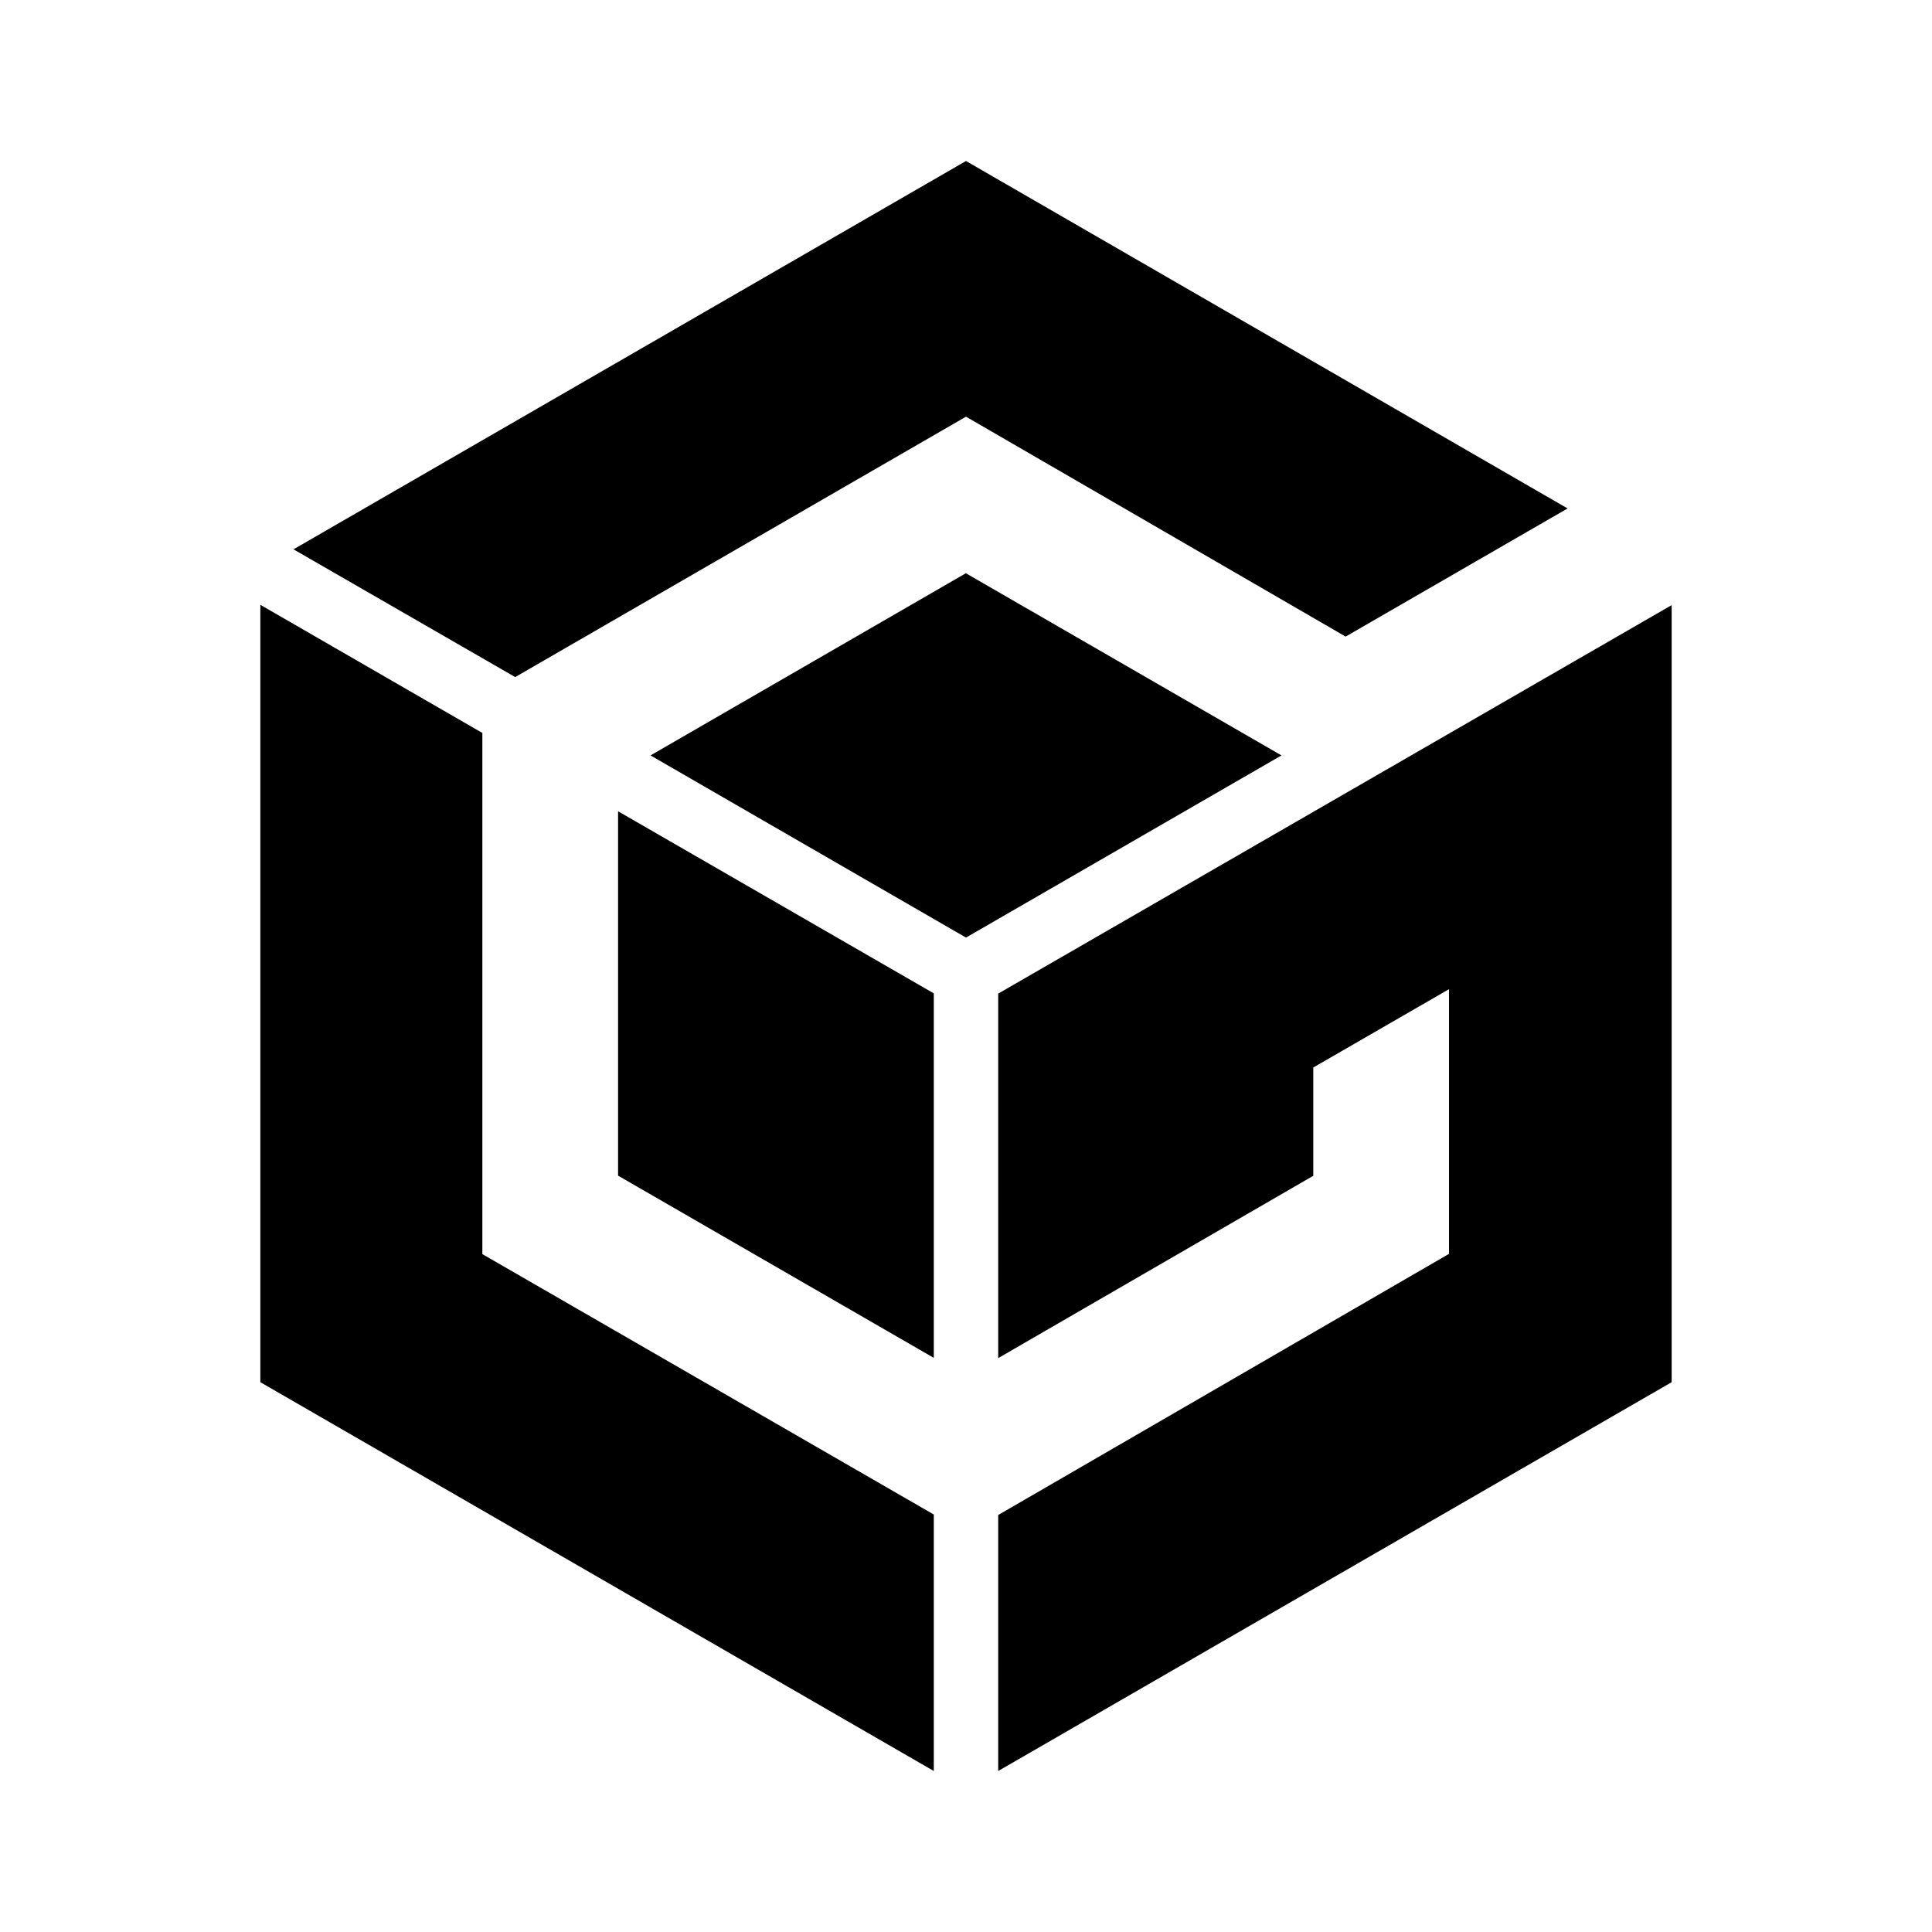 <?xml version="1.0" encoding="utf-8"?>
<!-- Generator: www.svgicons.com -->
<svg xmlns="http://www.w3.org/2000/svg" width="800" height="800" viewBox="0 0 24 24">
<path fill="currentColor" d="m7.681 14.606l3.919 2.262V12.34l-3.922-2.262v4.528zm-1.689.973l5.608 3.235V22l-8.366-4.83V7.513l2.758 1.592ZM12 7.12L8.081 9.384L12 11.647l3.919-2.263L12 7.122Zm0-1.944l4.716 2.732l2.757-1.592L12 2L3.646 6.824L6.4 8.411Zm6 10.4v-3.288l-1.686.973v1.345L12.4 16.871v-4.528l8.366-4.826v9.653L12.4 22v-3.18z"/>
</svg>